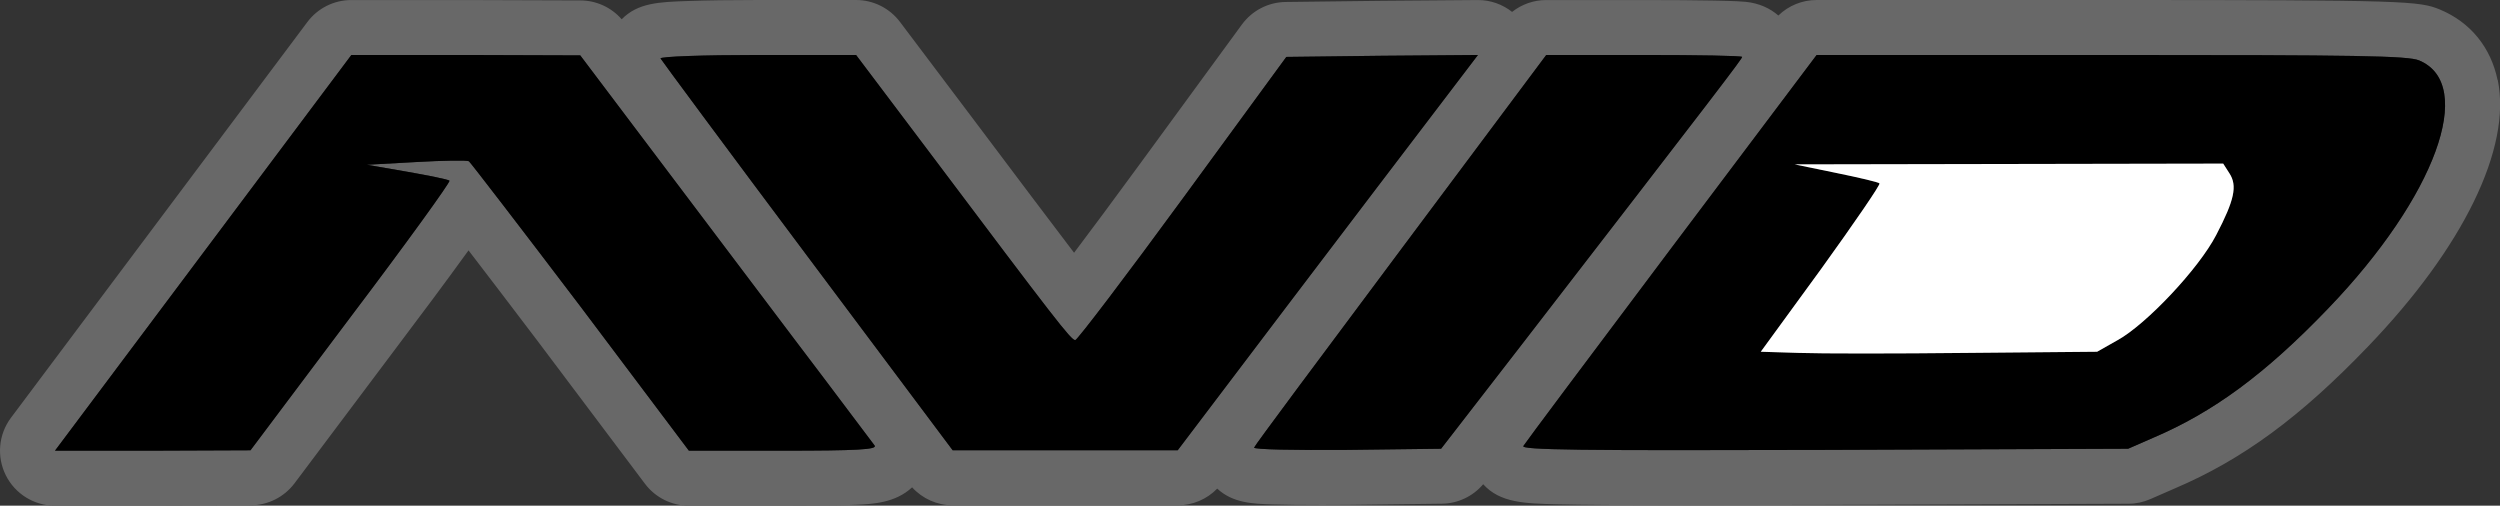 <?xml version="1.0" encoding="UTF-8"?><svg id="Ebene_1" xmlns="http://www.w3.org/2000/svg" viewBox="0 0 644.42 130.35"><rect x="0" y="0" width="644.42" height="130.35" fill="#333333" stroke="none"/><defs><style>.cls-1{fill:#686868;}.cls-2{fill:#fff;}.cls-3{fill:none;}</style></defs><path class="cls-3" d="M177.57,124.68c-2.66,0-5.2-1.27-6.8-3.39l-27.9-37.1c-7.88-10.39-13.93-18.3-17.61-23.1-1.07-1.4-2.74-2.22-4.5-2.22-.03,0-.05,0-.08,0-1.79.02-3.47.89-4.51,2.35l-.64.88c-5.01,6.92-11.5,15.66-18.28,24.62l-25.88,34.47c-1.59,2.12-4.12,3.39-6.77,3.4l-25.2.1H14.17c-3.24,0-6.15-1.8-7.6-4.7-1.45-2.9-1.14-6.31.8-8.9L83.77,9.08c1.6-2.13,4.14-3.41,6.81-3.41h29.5l29.53.1c2.45,0,4.78,1.07,6.38,2.92,1.04,1.19,2.53,1.9,4.12,1.94.05,0,.11,0,.16,0,1.53,0,2.99-.62,4.06-1.71,2.45-2.52,6.01-2.75,13.19-2.99,4.78-.17,11.09-.26,17.76-.26h25.4c2.65,0,5.19,1.27,6.79,3.38l19,25.2c11.01,14.65,19.92,26.48,25.89,34.33,1.07,1.41,2.74,2.23,4.51,2.23h.01c1.77,0,3.44-.84,4.51-2.26,3.48-4.61,9.19-12.24,16.62-22.41l26.7-36.5c1.57-2.15,4.1-3.45,6.76-3.48l24.7-.3s24.54-.2,24.84-.2c1.87,0,3.75.65,5.24,1.84,1.03.82,2.27,1.22,3.52,1.22s2.49-.41,3.52-1.23c1.5-1.19,3.37-1.84,5.28-1.84h25.2c6.92,0,13.32.05,18.02.14,2.42.05,4.33.1,5.68.17.84.04,1.49.09,1.94.13,2.09.21,3.86.94,5.26,2.16,1.07.94,2.4,1.4,3.73,1.4,1.43,0,2.85-.54,3.95-1.6,1.6-1.55,3.7-2.4,5.92-2.4h76c72.81,0,78.23.26,82.55,2.05,6.09,2.55,10.05,7.42,11.43,14.06,3.19,15.41-9.05,39.78-31.95,63.59-16.9,17.62-31.23,28.18-47.93,35.3l-6.39,2.79c-1.07.47-2.21.71-3.37.71l-78.3.3c-14.26.04-26.08.07-35.8.07-16.38,0-26.54-.07-32.97-.22-8.1-.2-12.45-.43-15.03-3.3-1.08-1.19-2.61-1.88-4.21-1.88h-.09c-1.64.03-3.18.76-4.24,2.01-1.59,1.88-3.92,2.98-6.39,3.01l-24.3.3c-2.27.02-4.43.03-6.49.03-5.12,0-9.49-.05-12.64-.15-5.02-.16-8.23-.41-10.55-2.56-1.09-1.01-2.47-1.51-3.85-1.51-1.48,0-2.96.58-4.07,1.72-1.59,1.64-3.81,2.58-6.1,2.58h-58c-2.39,0-4.68-1.01-6.29-2.78-1.02-1.12-2.45-1.79-3.97-1.85-.08,0-.15,0-.23,0-1.44,0-2.82.54-3.87,1.53-2.8,2.62-7.23,2.81-10.79,2.97-3.68.16-9.23.23-18.56.23h-24.3Z"/><path class="cls-1" d="M643.8,20.63c-1.75-8.43-6.99-14.87-14.81-18.15-5.39-2.23-8.54-2.48-84.72-2.48h-76c-3.71,0-7.24,1.45-9.87,4-2.13-1.86-4.95-3.18-8.43-3.53-.51-.05-1.26-.11-2.23-.15-1.4-.07-3.36-.12-5.84-.17-4.74-.09-11.18-.14-18.13-.14h-25.2c-3.23,0-6.32,1.1-8.8,3.06-2.46-1.95-5.55-3.06-8.8-3.06-.04,0-24.87.2-24.87.2l-24.7.3c-4.46.05-8.63,2.2-11.27,5.8l-26.7,36.5c-6.46,8.83-12.13,16.46-16.57,22.34-5.95-7.81-14.62-19.33-25.88-34.31l-19-25.2c-2.68-3.55-6.87-5.64-11.32-5.64h-25.4c-6.73,0-13.11.09-17.95.26-7.35.25-12.91.45-17.06,4.71-2.67-3.07-6.54-4.85-10.64-4.86l-29.55-.1h-29.5c-4.46,0-8.67,2.1-11.34,5.68L2.83,107.68c-3.22,4.3-3.73,10.04-1.33,14.84,2.4,4.8,7.31,7.83,12.67,7.83h25.26l25.2-.1c4.44-.02,8.61-2.11,11.28-5.66l25.87-34.46c6.8-8.99,13.32-17.76,18.35-24.71.22-.3.43-.59.64-.88,4.73,6.16,10.76,14.07,17.58,23.06l27.9,37.1c2.68,3.56,6.87,5.65,11.33,5.65h24.3c9.4,0,15.03-.07,18.81-.24,4.18-.18,10.09-.44,14.42-4.49,2.67,2.93,6.47,4.63,10.48,4.63h58c3.86,0,7.52-1.57,10.17-4.3,4.04,3.75,9.21,3.91,14.23,4.07,3.19.1,7.63.15,12.82.15,2.07,0,4.24,0,6.56-.03l24.3-.3c4.12-.05,8-1.89,10.65-5.02,4.33,4.81,10.72,4.97,19.1,5.17,6.48.16,16.69.23,33.11.23,9.73,0,21.54-.03,35.82-.07l78.3-.3c1.94,0,3.85-.41,5.63-1.19l6.34-2.77c17.45-7.44,32.35-18.39,49.8-36.59,24.54-25.52,37.03-51.19,33.42-68.67ZM201.87,116.17h-24.3l-27.9-37.1c-15.4-20.3-28.4-37.2-28.8-37.5-.5-.3-6.6-.2-13.6.2l-12.7.7,10.4,1.8c5.7,1,10.6,2,10.9,2.3s-11.1,16.1-25.4,35l-25.9,34.5-25.2.1H14.17l38.2-51L90.57,14.17h29.5l29.5.1,17.5,23.2c9.6,12.7,26.5,35.1,37.5,49.7,11.1,14.6,20.4,27.1,20.9,27.7.6,1-4.4,1.3-23.6,1.3ZM303.57,116.07h-58l-37.5-50.1c-20.6-27.5-37.6-50.5-37.8-50.9-.2-.5,11.1-.9,25-.9h25.4l19,25.2c32.4,43.1,36.4,48.3,37.5,48.3.5,0,13-16.4,27.7-36.5l26.7-36.5,24.7-.3,24.7-.2-26.2,34.4c-14.4,18.9-31.8,41.9-38.7,51l-12.5,16.5ZM371.47,115.67l-24.3.3c-13.3.1-24.1-.1-23.9-.6.1-.5,17.2-23.4,37.8-51l37.5-50.2h25.2c13.9,0,25.3.2,25.3.5,0,.5-6.2,8.6-56.7,74l-20.9,27ZM600.17,79.47c-16.3,17-29.7,26.8-45.2,33.4l-6.4,2.8-78.3.3c-63.4.2-78.2,0-77.6-1,.4-.7,17.6-23.7,38.2-51.1l37.4-49.7h76c63.2,0,76.4.2,79.3,1.4,14.8,6.2,4.2,35.2-23.4,63.9Z"/><path d="M380.97,14.17l-24.7.2-24.7.3-26.7,36.5c-14.7,20.1-27.2,36.5-27.7,36.5-1.1,0-5.1-5.2-37.5-48.3l-19-25.2h-25.4c-13.9,0-25.2.4-25,.9.2.4,17.2,23.4,37.8,50.9l37.5,50.1h58l12.5-16.5c6.9-9.1,24.3-32.1,38.7-51l26.2-34.4Z"/><path d="M204.57,87.17c-11-14.6-27.9-37-37.5-49.7l-17.5-23.2-29.5-.1h-29.5l-38.2,51L14.17,116.17h25.2l25.2-.1,25.9-34.5c14.3-18.9,25.7-34.7,25.4-35s-5.2-1.3-10.9-2.3l-10.4-1.8,12.7-.7c7-.4,13.1-.5,13.6-.2.4.3,13.4,17.2,28.8,37.5l27.9,37.1h24.3c19.2,0,24.2-.3,23.6-1.3-.5-.6-9.8-13.1-20.9-27.7Z"/><path d="M623.57,15.57c-2.9-1.2-16.1-1.4-79.3-1.4h-76l-37.4,49.7c-20.6,27.4-37.8,50.4-38.2,51.1-.6,1,14.2,1.2,77.6,1l78.3-.3,6.4-2.8c15.5-6.6,28.9-16.4,45.2-33.4,27.6-28.7,38.2-57.7,23.4-63.9ZM571.27,60.57c-4.5,8.7-18,23-25.4,27.1l-5.3,3-33.5.3c-18.4.2-37.9.2-43.4,0l-9.8-.3,15.6-21.4c8.5-11.8,15.3-21.7,15-22-.2-.3-5.3-1.5-11.2-2.7l-10.7-2.2,55.2-.1,55.3-.1,1.6,2.5c2.1,3.2,1.3,6.9-3.4,15.9Z"/><path d="M423.77,14.17h-25.2l-37.5,50.2c-20.6,27.6-37.7,50.5-37.8,51-.2.5,10.6.7,23.9.6l24.3-.3,20.9-27c50.5-65.4,56.7-73.5,56.7-74,0-.3-11.4-.5-25.3-.5Z"/><path class="cls-2" d="M573.07,42.17l-55.3.1-55.2.1,10.7,2.2c5.9,1.2,11,2.4,11.2,2.7.3.3-6.5,10.2-15,22l-15.6,21.4,9.8.3c5.5.2,25,.2,43.4,0l33.5-.3,5.3-3c7.4-4.1,20.9-18.4,25.4-27.1,4.7-9,5.5-12.7,3.4-15.9l-1.6-2.5Z"/></svg>